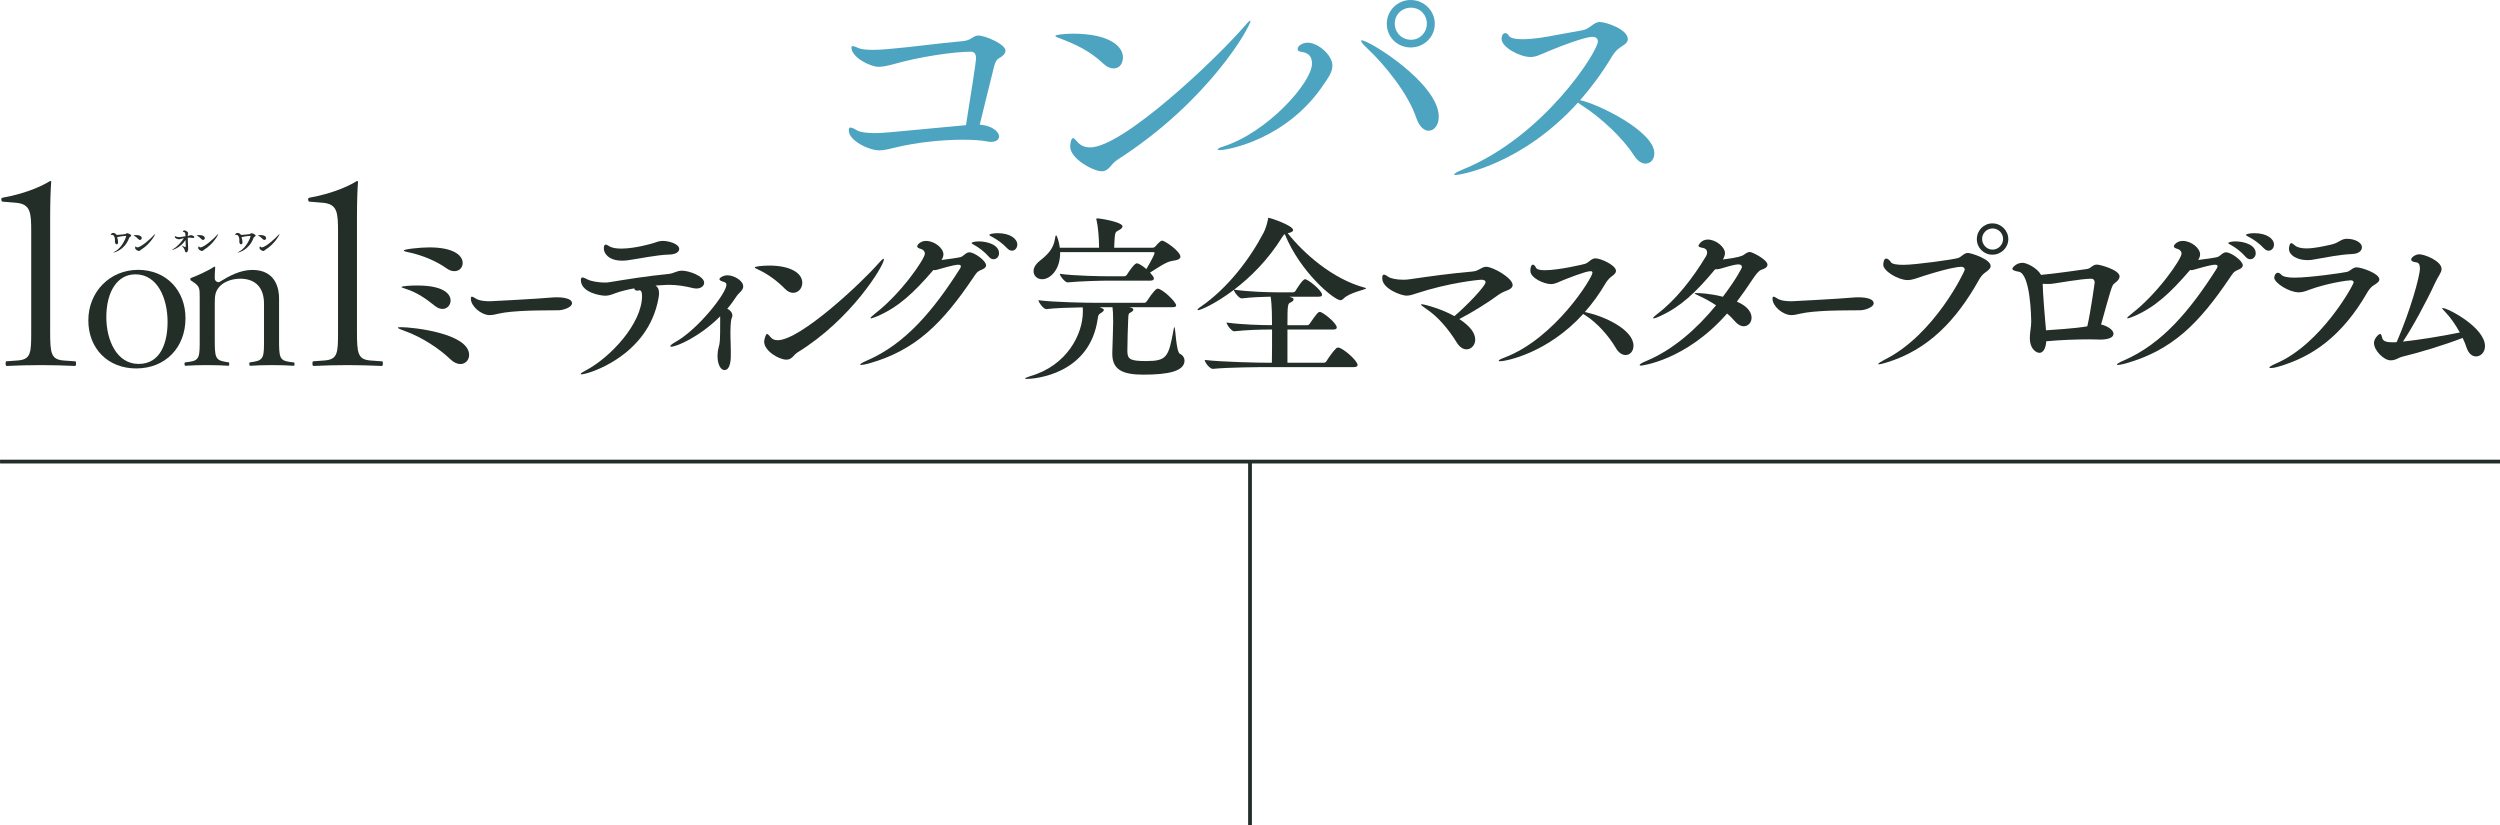 <?xml version="1.0" encoding="UTF-8"?><svg id="_レイヤー_2" xmlns="http://www.w3.org/2000/svg" viewBox="0 0 660.01 217.86"><defs><style>.cls-1{fill:#242e28;}.cls-2{fill:#4ca4c0;}.cls-3,.cls-4{fill:none;stroke:#242e28;stroke-miterlimit:10;}.cls-4{stroke-width:1px;}</style></defs><g id="text"><g><g><path class="cls-2" d="M265.45,13.37c0,.77-.7,1.47-1.75,2.03-.63,.35-.98,1.12-1.19,1.89-1.12,4.41-2.8,11.34-3.85,15.61,4.2,.42,5.11,2.45,5.11,3.08,0,.84-.77,1.47-2.03,1.47-.28,0-.56,0-.91-.07-1.68-.35-3.99-.49-6.72-.49-5.39,0-12.18,.7-17.64,2.03-1.68,.42-3.01,.77-4.34,.77-2.8,0-8.05-2.59-8.05-5.25,0-.56,.14-.77,.42-.77,.49,0,1.19,.42,1.96,.84,.98,.49,2.87,.63,4.62,.63,1.61,0,1.96,0,23.94-2.1,1.68-10.36,2.66-16.94,2.66-17.64,0-1.33-.56-1.75-1.4-1.75-4.27,0-13.3,1.26-20.37,3.29-1.61,.42-2.87,.7-3.92,.7-2.31,0-7.21-2.52-7.21-5.11,0-.28,.14-.35,.35-.35,.35,0,.91,.21,1.61,.56,.7,.28,2.17,.42,3.64,.42,1.61,0,3.29-.14,4.13-.21,7.21-.63,12.74-1.47,19.74-2.1,2.31-.21,2.59-1.47,4.06-1.47,1.82,0,7.14,2.31,7.14,3.99Z"/><path class="cls-2" d="M293.94,18.06c-.77,0-1.68-.35-2.66-1.26-3.64-3.43-7.35-5.11-11.76-6.79-.63-.21-.91-.42-.91-.56,0-.21,1.89-.56,4.69-.56,9.31,0,13.16,3.22,13.16,6.23,0,.77-.28,2.94-2.52,2.94Zm1.12,24.08c-1.89,1.19-2.24,3.08-4.2,3.08-2.1,0-8.33-3.22-8.33-6.58,0-.21,.14-2.17,.77-2.17,.28,0,.56,.35,1.05,.91,.84,.98,1.96,1.54,3.43,1.54,8.61,0,33.11-23.1,40.88-32.13,.84-.98,1.26-1.33,1.4-1.33l.07,.07c0,1.4-10.78,21-35.07,36.61Z"/><path class="cls-2" d="M322.08,39.62c-.42,0-.63-.07-.63-.14,0-.21,.49-.49,1.4-.77,11.76-3.71,23.52-16.94,23.52-21.91,0-2.52-1.61-2.94-3.01-3.15-.56-.07-.77-.35-.77-.7,0-.91,1.33-1.68,2.66-1.68,2.73,0,6.51,3.29,6.51,6.02,0,1.96-1.4,3.64-2.1,4.69-9.59,14.7-25.41,17.64-27.58,17.64Zm57.76-8.82c0,2.31-1.26,3.71-2.66,3.71-1.19,0-2.45-.98-3.29-3.43-2.1-6.23-7.98-13.65-13.02-18.41-1.05-.98-1.54-1.61-1.54-1.89,0-.07,0-.14,.14-.14,2.03,0,20.37,11.41,20.37,20.16Zm-7.42-18.27c-3.5,0-6.3-2.73-6.3-6.23s2.8-6.3,6.3-6.3,6.37,2.8,6.37,6.3-2.87,6.23-6.37,6.23Zm.07-10.5c-2.38,0-4.27,1.82-4.27,4.2s1.89,4.27,4.27,4.27,4.2-1.89,4.2-4.27-1.82-4.2-4.2-4.2Z"/><path class="cls-2" d="M436.75,40.46c0,1.61-.98,2.73-2.31,2.73-.98,0-2.1-.63-3.08-2.17-2.94-4.62-8.68-9.94-13.58-13.09-.49-.28-.91-.63-1.19-.84-14.98,16.52-31.22,19.11-32.27,19.11-.28,0-.42-.07-.42-.14,0-.21,.77-.7,2.17-1.26,21.63-8.75,35.77-31.29,35.77-33.81,0-.7-.35-1.26-1.47-1.26-1.89,0-8.26,2.38-11.55,3.78-2.31,.98-3.36,1.54-4.76,1.54-2.87,0-7.63-2.59-7.63-4.76,0-1.12,.49-1.54,.98-1.54,.35,0,.7,.21,.84,.56,.35,.77,1.82,1.05,3.64,1.05,1.4,0,3.01-.14,4.55-.35,2.1-.28,9.24-1.68,11.41-2.03,1.89-.35,2.87-2.17,4.48-2.17s7.42,1.89,7.42,4.55c0,.49-.28,.98-.98,1.47-1.19,.77-2.17,1.33-3.29,3.22-2.52,4.2-5.32,7.98-8.33,11.41,4.62,.91,19.6,8.19,19.6,14Z"/></g><g><g><path class="cls-1" d="M118.91,94.86c-2.77-2.68-7.43-5.86-12.28-7.57-.92-.32-1.57-.6-1.57-.78,0-.09,.23-.14,.78-.14,3.14,0,18.01,1.62,18.01,7.34,0,1.34-.97,2.4-2.31,2.4-.78,0-1.71-.37-2.63-1.25Zm-4.06-14.08c-2.26-1.8-4.66-3.56-7.76-4.53-.69-.23-1.11-.37-1.11-.46,0-.28,2.59-.42,4.11-.42,7.9,0,8.87,2.77,8.87,3.97s-.88,2.22-2.17,2.22c-.55,0-1.25-.23-1.94-.78Zm3.05-9.93c-2.63-1.89-6.37-3.46-9.83-4.2-.97-.18-1.48-.37-1.48-.51,0-.37,4.48-.83,6.74-.83,6.65,0,8.82,2.26,8.82,4.11,0,1.2-.88,2.17-2.17,2.17-.6,0-1.34-.18-2.08-.74Z"/><path class="cls-1" d="M147.65,81.91c-1.63,.04-4.84,0-8.31,.12-2.92,.12-5.84,.33-7.76,.79-.89,.21-1.59,.37-2.25,.37-2.33,0-5.02-2.37-5.02-4.32,0-.42,.07-.54,.3-.54,.15,0,.37,.08,.66,.29,.74,.5,1.66,.91,4.14,.91,.37,0,12.23-.62,16.48-1,.33-.04,.74-.04,1.18-.04,.41,0,3.95,0,3.95,1.58,0,1.04-2.25,1.79-3.36,1.83Z"/><path class="cls-1" d="M173.99,77.36c0,.37-.05,.83-.14,1.34-2.72,15.42-18.75,20.13-20.32,20.13-.14,0-.23-.05-.23-.09,0-.18,.42-.46,1.29-.92,6.56-3.42,14.91-12.42,14.91-19.67,0-.88-.18-1.52-.69-1.52-.05,0-.09,0-.18,.05-.14,.05-.28,.05-.42,.05-.46,0-.69-.23-.78-.6-1.94,.37-3.65,.78-4.89,1.25-1.11,.42-1.8,.69-2.77,.69-1.25,0-6.42-.83-6.42-4.16,0-.46,.14-.65,.42-.65,.32,0,.78,.23,1.43,.55,.88,.46,2.96,.79,4.52,.79,.42,0,.78-.05,1.11-.09,4.2-.69,9.83-1.62,15.56-2.17,1.62-.14,2.17-.88,3.65-.88,1.85,0,5.86,1.43,5.86,3.19,0,.83-.83,1.52-2.03,1.52-.28,0-.55-.05-.83-.09-2.26-.55-4.2-.88-6.46-.88-.18,0-.74,0-3.51,.18,.6,.42,.92,.97,.92,1.99Zm2.77-10.16c-3.46,.09-8.03,1.11-10.8,1.48-.6,.09-1.15,.14-1.66,.14-3.6,0-4.89-1.89-4.89-3.23,0-1.02,.46-1.02,.51-1.02,.18,0,.46,.14,.83,.37,.74,.51,1.94,.69,3.28,.69,3.6,0,8.13-1.34,8.4-1.43,.92-.32,1.62-.6,2.59-.6,1.52,0,4.29,.78,4.29,2.12,0,.78-.88,1.43-2.54,1.48Z"/><path class="cls-1" d="M190.11,83.54c-5.59,5.54-11.59,7.99-12.88,7.99-.18,0-.28-.05-.28-.14,0-.18,.46-.6,1.39-1.11,6.05-3.42,13.44-12.88,13.44-15.1,0-.37-.18-.6-.65-.74-.88-.23-1.2-.51-1.2-.74,0-.32,.97-1.02,2.12-1.02,1.66,0,4.16,1.34,4.16,2.96,0,.69-.55,1.25-1.02,1.71-.28,.28-.55,.55-.78,.92-.69,1.06-1.48,2.17-2.4,3.23,.74,.37,1.34,1.02,1.34,1.8,0,.28-.09,.55-.23,.83-.05,.09-.28,1.11-.28,3.46,0,.88,0,1.85,.05,2.77,.05,1.43,.05,2.77,.05,3.65,0,.37,0,3.69-1.66,3.69-1.15,0-1.85-1.75-1.85-3.69,0-.74,.09-1.52,.28-2.22,.37-1.39,.42-1.66,.42-7.2v-1.06Z"/><path class="cls-1" d="M207.23,76.25c-1.94-2.03-4.62-3.97-7.06-5.08-.65-.28-.92-.46-.92-.6,0-.18,1.85-.46,3.83-.46,5.17,0,8.73,1.75,8.73,4.57,0,1.43-1.06,2.63-2.4,2.63-.69,0-1.43-.28-2.17-1.06Zm1.89,18.1c-.46,.42-.92,.6-1.52,.6-1.89,0-5.86-2.26-5.86-4.76,0-.46,.42-2.03,.74-2.03,.23,0,.51,.32,1.02,.92,.37,.42,.92,.74,1.8,.74,6,0,22.35-15.33,26.69-20.36,.69-.78,1.11-1.15,1.29-1.15,.05,0,.09,.05,.09,.14,0,1.66-8.59,15.84-22.72,24.52-.6,.37-1.06,.92-1.52,1.39Z"/><path class="cls-1" d="M231.57,83.5c-.83,.32-1.39,.55-1.62,.55-.09,0-.14-.05-.14-.09,0-.14,.42-.55,1.25-1.2,6.93-5.36,13.11-14.45,13.11-15.79,0-.55-.37-1.06-1.06-1.25-.69-.18-.97-.42-.97-.69,0-.46,.97-1.43,2.31-1.43,2.31,0,4.62,1.94,4.62,3.56,0,.51-.23,1.02-.51,1.48,1.89-.23,4.48-.6,5.08-.78,.55-.18,.88-.6,1.29-.88,.32-.23,.65-.37,.97-.37,1.39,0,4.43,2.26,4.43,3.42,0,.6-.55,.92-1.34,1.25-1.11,.46-1.29,.92-2.12,2.12-7.99,11.82-15.01,19.02-27.38,22.53-1.02,.28-1.75,.42-2.12,.42-.18,0-.28-.05-.28-.09,0-.18,.55-.55,1.75-1.06,10.2-4.39,17.59-13.25,24.61-24.29,.09-.18,.23-.42,.23-.6,0-.23-.14-.42-.69-.42-.46,0-1.52,.14-4.99,1.15-.51,.14-.88,.28-1.25,.28-.09,0-.23-.05-.32-.05-5.22,6.09-9.33,9.88-14.87,12.24Zm29.46-15.75c-1.15-1.34-2.63-2.4-3.79-3.05-.46-.23-.74-.42-.74-.55s.65-.42,1.89-.42c2.31,0,5.36,.92,5.36,3.14,0,.88-.65,1.57-1.43,1.57-.42,0-.88-.18-1.29-.69Zm4.85-2.22c-1.2-1.29-2.72-2.35-3.92-2.96-.46-.23-.78-.42-.78-.55,0-.23,.97-.46,2.22-.46,3.28,0,5.17,1.48,5.17,3,0,.88-.6,1.62-1.39,1.62-.42,0-.88-.18-1.29-.65Z"/><path class="cls-1" d="M310.52,80.59c0,.28-.18,.51-.97,.51h-11.45l.55,.14c.32,.09,.55,.28,.55,.51s-.28,.55-.88,.83c-.42,.18-.42,.65-.46,1.52-.09,1.43-.23,6.79-.23,8.5,0,2.17,.6,2.72,4.89,2.72,5.59,0,6-1.06,7.34-8.45,.05-.37,.14-.51,.18-.51,.32,0,.42,6.56,1.48,7.06,.78,.37,1.2,1.06,1.2,1.75,0,2.86-4.34,3.74-10.9,3.74-5.49,0-8.17-1.34-8.17-5.49v-.32c.09-2.96,.23-7.11,.23-8.08,0-2.31-.09-3.19-.18-3.92h-3.42c.23,.09,1.15,.37,1.15,.74,0,.23-.37,.55-.97,.92-.42,.23-.55,.55-.65,1.34-2.08,14.82-16.76,15.93-18.7,15.93-.37,0-.51-.05-.51-.09,0-.14,.55-.37,1.43-.65,9.6-2.77,13.85-10.99,13.85-17.04,0-.42,0-.74-.05-1.11-3.14,.05-7.34,.18-9.6,.46h-.05c-.69,0-2.03-1.8-2.03-2.35,3.97,.55,13.11,.69,15.33,.69h12.65c.18,0,.46-.14,.6-.37,1.71-2.63,2.54-3.37,2.91-3.37,1.15,0,4.85,3.46,4.85,4.39Zm-30.75-15.19h10.39c0-2.82-.32-5.82-.65-7.2-.05-.18-.09-.32-.09-.37,0-.14,.05-.18,.23-.18,.83,0,6.7,.97,6.7,2.12,0,.32-.32,.69-1.15,1.11-.88,.46-.88,.51-1.06,4.53h10.16c.18,0,.55-.14,.69-.32,0,0,1.29-1.57,1.8-1.57,.74,0,4.85,2.86,4.85,4.25,0,.55-.65,.92-2.17,1.11-1.52,.18-3.79,1.8-5.86,3.09,.69,.79,1.02,1.15,1.02,1.57,0,.28-.23,.55-.92,.55h-10.94c-2.08,0-7.53,.14-10.9,.46h-.05c-.65,0-2.03-1.71-2.03-2.26,3.92,.55,10.94,.65,13.11,.65h3.92c.18,0,.51-.14,.65-.37,1.89-2.91,2.45-3.05,2.68-3.05,.05,0,.74,0,2.49,1.52,1.52-2.59,2.17-3.97,2.17-4.25,0-.18-.18-.23-.32-.23h-24.61v.23c0,4.39-2.59,6.93-4.76,6.93-1.29,0-2.26-.92-2.26-2.12,0-.83,.46-1.8,1.62-2.72,2.22-1.75,3.65-3.28,4.02-5.77,.09-.65,.18-.97,.32-.97,.23,0,.78,1.71,.97,3.28Z"/><path class="cls-1" d="M360.66,76.11c0,.37-4.34,1.06-5.96,2.72-.28,.28-.55,.42-.83,.42-1.62,0-10.57-7.3-14.68-17.45-.23,.14-.37,.32-.65,.74-3.79,6.14-8.54,10.76-12.74,13.94,3.92,.55,9.1,.69,11.27,.69h4.34c.18,0,.46-.14,.6-.37,.18-.28,1.85-3.09,2.54-3.09,.74,0,4.48,2.96,4.48,4.11,0,.28-.18,.51-.88,.51h-7.8c1.11,.37,1.15,.37,1.15,.74,0,.28-.28,.55-.78,.78-.74,.32-.83,.51-.83,6h5.26c.18,0,.46-.14,.6-.37,1.8-2.63,2.26-3.14,2.68-3.14,.78,0,4.48,2.96,4.48,4.11,0,.28-.18,.55-.92,.55h-12.1v8.77h9.56c.32,0,.6-.18,.74-.42,.51-.83,1.62-2.49,2.63-3.46,.14-.09,.32-.14,.46-.14,1.11,0,5.13,3.42,5.13,4.62,0,.28-.23,.55-1.02,.55h-22.49c-2.54,0-10.57,.05-14.68,.46h-.05c-.83,0-2.12-1.75-2.12-2.35,4.71,.55,14.45,.74,17.08,.74h.65c.05-2.26,.05-5.82,.05-8.77h-.65c-2.03,0-6.09,.09-9.33,.46h-.05c-.65,0-1.99-1.75-1.99-2.31,3.83,.55,9.37,.69,11.5,.69h.51c0-1.62-.05-2.96-.05-3.6-.05-1.34-.14-2.86-.32-3.92-2.12,.05-4.99,.14-7.62,.46h-.05c-.65,0-1.99-1.66-2.03-2.26-4.76,3.6-8.73,5.36-9.47,5.36-.09,0-.14-.05-.14-.09,0-.14,.23-.42,.88-.83,7.11-4.89,12.97-12.61,16.62-19.62,.46-.88,.92-2.4,1.11-3.46,.05-.28,0-.37,.18-.37,.46,0,6.46,2.03,6.46,3.23,0,.37-.51,.65-1.43,.83,4.02,5.08,11.68,12.1,20.45,14.41,.14,.05,.23,.09,.23,.14Z"/><path class="cls-1" d="M389.47,89.64c0,1.48-1.06,2.59-2.31,2.59-.83,0-1.75-.51-2.54-1.75-2.17-3.51-4.89-6.79-7.99-8.87-.97-.65-1.48-1.06-1.48-1.2,0-.05,.05-.09,.14-.09,.83,0,5.4,1.29,8.68,3.14,2.96-2.49,8.22-7.9,8.22-8.96,0-.42-.42-.65-1.06-.65-.74,0-8.68,.78-17.45,3.69-.92,.32-1.66,.51-2.4,.51-1.25,0-6.37-1.75-6.37-4.62,0-.65,.14-.92,.46-.92,.28,0,.69,.23,1.2,.6,.6,.42,2.22,.74,3.92,.74,.6,0,1.2-.05,1.75-.14,5.82-.83,10.3-1.48,16.53-2.03,1.71-.14,2.31-1.25,3.6-1.25,1.75,0,6.97,2.96,6.97,4.8,0,.69-.6,1.15-1.75,1.57-.65,.23-1.52,.69-2.03,1.06-2.54,1.89-7.02,4.71-10.3,6.37,2.91,1.89,4.2,3.74,4.2,5.4Z"/><path class="cls-1" d="M417.96,82.9c-9.37,10.3-20.32,12.47-21.93,12.47-.23,0-.37-.05-.37-.14,0-.14,.42-.42,1.52-.83,13.34-5.03,23.23-21.1,23.23-22.39,0-.28-.14-.42-.51-.42-1.34,0-6.23,1.99-7.16,2.35-1.34,.55-2.17,1.06-3.32,1.06-1.71,0-5.4-1.57-5.4-3.51,0-1.11,.32-1.62,.69-1.62,.23,0,.55,.28,.78,.78,.23,.51,1.11,.69,2.35,.69,3.65,0,10.34-1.57,10.71-1.71,1.02-.42,1.57-1.43,2.68-1.43,1.34,0,5.4,1.8,5.4,3.32,0,.46-.37,.92-1.11,1.43-.65,.46-1.2,1.11-1.71,1.94-1.57,2.72-3.42,5.22-5.4,7.48l.6,.14c4.8,1.11,12.24,4.57,12.24,8.77,0,1.43-.92,2.45-2.08,2.45-.88,0-1.85-.55-2.63-1.94-1.8-3.05-4.85-6.56-7.99-8.54l-.6-.37Z"/><path class="cls-1" d="M452.81,71.08c-5.17,6.23-9.23,9.97-14.54,12.37-.83,.42-1.48,.6-1.71,.6-.09,0-.14,0-.14-.09,0-.14,.37-.51,1.2-1.15,4.66-3.51,9.19-9.19,12.79-15.19,.18-.32,.28-.65,.28-.97,0-.55-.32-1.06-1.15-1.2-.69-.14-1.15-.28-1.15-.55,0-.09,.65-1.66,2.49-1.66,2.08,0,4.52,1.94,4.52,3.6,0,.55-.23,1.11-.55,1.66,4.06-.46,5.08-.97,5.4-1.15,.65-.46,1.15-.83,1.71-.83,.65,0,4.66,2.03,4.66,3.37,0,.6-.6,1.02-1.62,1.34-.74,.23-1.57,1.39-2.4,2.63-1.34,2.03-2.68,3.97-4.06,5.77,3.28,1.39,3.88,3.19,3.88,4.25,0,1.25-.88,2.26-2.08,2.26-.69,0-1.48-.37-2.26-1.25-.6-.69-1.29-1.43-2.12-2.12-10.94,12.47-22.67,13.76-22.72,13.76-.23,0-.37-.05-.37-.14,0-.23,.55-.6,1.8-1.11,6.88-2.86,13.25-8.4,18.38-14.68-1.39-.92-2.82-1.71-4.11-2.31-.97-.46-1.57-.74-1.57-.83,0-.05,.14-.09,.42-.09,.92,0,3.56,.09,7.06,.97,3.6-4.8,5.03-7.57,5.03-7.85,0-.37-.28-.69-.92-.69-1.25,0-4.29,1.02-4.48,1.06-.46,.14-.92,.23-1.39,.23h-.28Z"/><path class="cls-1" d="M491.29,81.91c-1.63,.04-4.84,0-8.31,.12-2.92,.12-5.84,.33-7.76,.79-.89,.21-1.59,.37-2.25,.37-2.33,0-5.02-2.37-5.02-4.32,0-.42,.07-.54,.3-.54,.15,0,.37,.08,.66,.29,.74,.5,1.66,.91,4.14,.91,.37,0,12.23-.62,16.48-1,.33-.04,.74-.04,1.18-.04,.41,0,3.95,0,3.95,1.58,0,1.04-2.25,1.79-3.36,1.83Z"/><path class="cls-1" d="M497.97,95.73c-1.06,.32-1.66,.46-1.94,.46-.14,0-.18-.05-.18-.09,0-.18,.74-.65,1.8-1.2,13.02-6.51,21.05-23.23,21.05-23.73,0-.42-.37-.74-.92-.74-.83,0-3.28,.32-9.88,2.4-1.75,.55-2.96,1.11-4.29,1.11-2.49,0-6.42-2.4-6.42-4.02,0-.65,.18-1.66,.78-1.66,.42,0,.92,.46,1.25,.97,.32,.51,1.66,.69,3.28,.69,3.19,0,13.34-1.43,14.45-1.8,1.02-.37,1.52-1.34,2.59-1.34,.79,0,6,1.62,6,3.46,0,.69-.78,1.25-1.62,1.85-.6,.46-1.06,1.06-1.52,1.89-6,10.67-13.39,18.42-24.43,21.75Zm28.03-28.49c-2.31,0-4.11-1.85-4.11-4.11s1.8-4.16,4.11-4.16,4.2,1.89,4.2,4.16-1.89,4.11-4.2,4.11Zm2.82-4.16c0-1.52-1.25-2.77-2.77-2.77s-2.77,1.25-2.77,2.77,1.25,2.82,2.77,2.82,2.77-1.29,2.77-2.82Z"/><path class="cls-1" d="M554.07,89.64c-.65,0-1.48-.05-2.4-.05-3.19,0-7.62,.14-11.45,.51-.14,2.17-.97,3.05-1.8,3.05-.65,0-2.54-.78-2.54-3.97,0-1.43,.37-2.86,.37-4.29,0-.78-.18-12.7-3.32-13.16-1.06-.18-1.66-.42-1.66-.78,0-.32,1.06-1.57,2.68-1.57,1.11,0,3.88,1.34,4.89,3.19,3.32-.28,11.73-1.48,12.24-1.57,1.06-.23,1.34-1.15,2.54-1.15,.78,0,5.96,1.39,5.96,3.14,0,.51-.37,1.11-1.43,1.89-.6,.42-.92,1.66-3.46,10.8,1.11,.18,3.28,1.2,3.28,2.45,0,.83-1.02,1.52-3.56,1.52h-.32Zm-14.78-14.54c0,1.89,.6,9.23,.69,10.07,.09,.74,.14,1.43,.18,2.03,7.8-.51,10.02-.88,10.9-1.06,.88-3.83,1.94-11.45,1.94-11.59,0-.46-.23-.97-.97-.97-2.82,.05-8.45,1.11-10.3,1.34-.37,.05-.78,.05-1.2,.05s-.83,0-1.25-.05v.18Z"/><path class="cls-1" d="M563.34,83.5c-.83,.32-1.39,.55-1.62,.55-.09,0-.14-.05-.14-.09,0-.14,.42-.55,1.25-1.2,6.93-5.36,13.11-14.45,13.11-15.79,0-.55-.37-1.06-1.06-1.25-.69-.18-.97-.42-.97-.69,0-.46,.97-1.43,2.31-1.43,2.31,0,4.62,1.94,4.62,3.56,0,.51-.23,1.02-.51,1.48,1.89-.23,4.48-.6,5.08-.78,.55-.18,.88-.6,1.29-.88,.32-.23,.65-.37,.97-.37,1.39,0,4.43,2.26,4.43,3.42,0,.6-.55,.92-1.34,1.25-1.11,.46-1.29,.92-2.12,2.12-7.99,11.82-15.01,19.02-27.38,22.53-1.02,.28-1.75,.42-2.12,.42-.18,0-.28-.05-.28-.09,0-.18,.55-.55,1.75-1.06,10.2-4.39,17.59-13.25,24.61-24.29,.09-.18,.23-.42,.23-.6,0-.23-.14-.42-.69-.42-.46,0-1.52,.14-4.99,1.15-.51,.14-.88,.28-1.25,.28-.09,0-.23-.05-.32-.05-5.22,6.09-9.33,9.88-14.87,12.24Zm29.46-15.75c-1.15-1.34-2.63-2.4-3.79-3.05-.46-.23-.74-.42-.74-.55s.65-.42,1.89-.42c2.31,0,5.36,.92,5.36,3.14,0,.88-.65,1.57-1.43,1.57-.42,0-.88-.18-1.29-.69Zm4.85-2.22c-1.2-1.29-2.72-2.35-3.92-2.96-.46-.23-.78-.42-.78-.55,0-.23,.97-.46,2.22-.46,3.28,0,5.17,1.48,5.17,3,0,.88-.6,1.62-1.39,1.62-.42,0-.88-.18-1.29-.65Z"/><path class="cls-1" d="M601.48,96.8c-.92,.28-1.57,.37-1.99,.37-.23,0-.37-.05-.37-.14,0-.18,.55-.55,1.75-1.06,11.96-5.13,20.5-20.82,20.5-21.42,0-.37-.32-.55-.78-.55-.78,0-6.14,.74-10.9,2.49-1.15,.46-1.99,.69-2.82,.69-2.54,0-6.46-2.49-6.46-3.88,0-.09,.14-1.29,.97-1.29,.28,0,.6,.18,.88,.51,.55,.6,1.94,.78,3.51,.78,4.02,0,12.93-1.29,13.85-1.52,.97-.28,1.52-1.2,2.54-1.2,1.2,0,6,1.57,6,3.19,0,.6-.69,1.06-1.52,1.57-.6,.37-1.15,1.02-1.62,1.8-6.74,11.73-14.68,17.13-23.55,19.67Zm19.58-29.74c-3.46,.14-7.06,.92-10.62,1.52-.46,.09-.88,.09-1.34,.09-2.59,0-4.8-1.25-4.8-2.96,0-.32,.14-1.52,.6-1.52,.28,0,.6,.32,1.02,.65,.69,.55,1.8,.74,3,.74,2.12,0,4.71-.6,6.56-1.02,2.22-.51,2.45-1.52,4.16-1.52,1.85,0,3.92,.88,3.92,2.26,0,.88-.88,1.71-2.49,1.75Z"/><path class="cls-1" d="M633.94,94.26c-.55,.14-1.06,.51-1.66,.69-.42,.14-.78,.18-1.15,.18-1.75,0-4.39-2.54-4.39-4.62,0-1.02,1.15-2.35,1.66-2.35,.23,0,.37,.42,.55,1.15,.23,.79,1.15,1.06,2.63,1.06,.37,0,.74,0,1.15-.05,3.65-8.4,6.14-17.41,6.14-19.49,0-1.06-.37-1.48-.97-1.57-.88-.09-1.34-.37-1.34-.74,0-.6,1.2-1.39,2.12-1.39,1.48,0,5.91,1.8,5.91,3.88,0,.97-.92,1.94-1.66,3.56-2.45,5.31-6.14,12.05-8.54,15.61,4.11-.42,10.53-1.48,15.01-2.4-1.11-2.03-2.45-3.97-3.88-5.45-.46-.51-.78-.83-.78-.97,0-.05,.05-.05,.09-.05,1.39,0,11.22,5.13,11.22,10.07,0,1.62-1.15,2.72-2.35,2.72-.97,0-1.94-.65-2.49-2.26-.28-.88-.65-1.75-1.06-2.63-4.62,1.8-11.08,3.79-16.21,5.03Z"/></g><g><g><path class="cls-1" d="M1.67,96.61c-.06-.06-.13-.19-.17-.38-.06-.3-.01-.65,.1-.84l3-.22c3.64-.26,3.64-2.02,3.64-7.83v-26.21c0-5.02-.16-7.26-4.02-7.6l-3.62-.3c-.16-.11-.26-.33-.26-.56,0-.08,.01-.33,.19-.44,7.32-1.32,11.45-3.66,12.69-4.45,.12,.02,.23,.07,.31,.14-.15,1.48-.29,5.21-.29,9.52v29.91c0,5.87,.16,7.58,3.64,7.83l3.08,.22c.12,.2,.16,.54,.1,.84-.04,.19-.1,.32-.17,.38-2.81-.14-6.19-.23-9.08-.23s-6.35,.08-9.16,.23Z"/><path class="cls-1" d="M82.67,96.61c-.06-.06-.13-.19-.17-.38-.06-.3-.01-.65,.1-.84l3-.22c3.64-.26,3.64-2.02,3.64-7.83v-26.21c0-5.02-.16-7.26-4.02-7.6l-3.62-.3c-.16-.11-.26-.33-.26-.56,0-.08,.01-.33,.19-.44,7.32-1.32,11.45-3.66,12.69-4.45,.12,.02,.23,.07,.31,.14-.15,1.48-.29,5.21-.29,9.52v29.91c0,5.87,.16,7.58,3.64,7.83l3.08,.22c.12,.2,.16,.54,.1,.84-.04,.19-.1,.32-.17,.38-2.81-.14-6.19-.23-9.08-.23s-6.35,.08-9.16,.23Z"/><g><path class="cls-1" d="M35.96,97.27c-7.44,0-12.64-5.22-12.64-12.7s5.65-13.33,13.14-13.33,12.51,5.49,12.51,12.76c0,7.81-5.35,13.27-13.02,13.27Zm-.25-24.84c-4.64,0-7.64,4.44-7.64,11.32,0,5.94,2.67,12.33,8.53,12.33s7.64-5.72,7.64-11.07c0-6.26-2.64-12.59-8.53-12.59Z"/><path class="cls-1" d="M77.62,96.57c-1.93-.13-3.75-.18-5.86-.18s-4.09,.06-5.8,.18c-.05-.06-.12-.2-.14-.4-.02-.22,.02-.4,.08-.49l1.09-.17c2.71-.44,2.71-1.48,2.71-5.86v-9.44c0-4.28-2.24-6.63-6.31-6.63-2.35,0-4.63,.95-5.67,2.36-.88,1.15-1.02,2.12-1.02,4.01v9.7c0,4.47,.09,5.43,2.71,5.86l1.03,.17c.06,.09,.1,.27,.08,.49-.02,.2-.09,.34-.14,.4-1.72-.12-3.53-.18-5.67-.18s-4.07,.06-5.86,.18c-.05-.06-.12-.2-.14-.4-.02-.22,.02-.4,.08-.48l1.22-.17c2.71-.37,2.71-1.42,2.71-5.87v-11.09c0-2.52,0-2.98-1.87-4.22l-.57-.38h0s-.04-.15-.02-.32c.01-.13,.05-.21,.07-.22,1.32-.45,4.85-2.04,6.25-3.04,.07,.02,.17,.05,.23,.15-.12,1.42-.12,2.35-.12,2.91,0,.61,.44,1.05,1.05,1.05h.1l.09-.05c2.67-1.65,5.56-3.18,8.68-3.18,6.37,0,7.06,5.25,7.06,7.5v10.9c0,4.53,.09,5.5,2.72,5.87l1.28,.17c.06,.09,.1,.27,.08,.48-.02,.2-.09,.34-.14,.4Z"/></g></g><g><path class="cls-1" d="M30.95,62.61c.17,.77,.23,1.12,.23,1.35,0,.52-.33,.55-.37,.55-.26,0-.48-.35-.48-.78,0-.15,.03-.2,.03-.34,0-.65-.27-1.37-.69-1.37h-.03c-.07,0-.13,0-.18,0-.16,0-.23-.02-.23-.08,0-.08,.25-.45,.67-.45,.18,0,.69,.12,.89,.54,1.31-.11,2.28-.19,2.38-.25,.14-.08,.22-.22,.4-.22s1.07,.3,1.07,.65c0,.1-.08,.2-.24,.28-.19,.09-.27,.23-.31,.34-1.22,3.27-3.98,3.85-4.17,3.85-.02,0-.04,0-.04-.02,0-.02,.12-.1,.39-.24,2.03-1,3.05-3.86,3.05-4.08,0-.05-.02-.07-.08-.07-.43,0-1.58,.15-2.15,.29-.05,.02-.11,.02-.15,.02v.02Z"/><path class="cls-1" d="M36.55,63.15c-.29-.32-.75-.71-1.12-.89-.12-.06-.18-.1-.18-.12,0-.04,.4-.08,.69-.08,1.48,0,1.48,.75,1.48,.79,0,.27-.21,.5-.46,.5-.13,0-.27-.06-.4-.2Zm.38,3.02c-.07,.06-.15,.09-.25,.09-.32,0-1.01-.36-1.01-.83,0,0,.05-.39,.15-.39,.04,0,.09,.07,.19,.18,.05,.05,.12,.09,.25,.09,.98,0,3.59-2.34,4.43-3.31,.13-.15,.22-.22,.25-.22,0,0,.02,0,.02,.02,0,.23-1.35,2.69-3.75,4.14-.1,.06-.18,.15-.27,.23Z"/><path class="cls-1" d="M49.02,64.78c0-.46-.02-.94-.03-1.41-1.48,2.2-3.61,2.67-3.63,2.67,0,0-.02,0-.02,0,0-.03,.13-.12,.34-.24,1.08-.65,2.21-1.9,2.87-2.92-.23,.05-.45,.09-.67,.15-.29,.08-.4,.15-.6,.15-.34,0-1.12-.22-1.12-.65,0,0,0-.19,.08-.19,.04,0,.09,.03,.19,.08,.26,.12,.55,.19,.87,.19,.12,0,.25-.02,.38-.03s.74-.14,1.18-.2c.02,0,.04,0,.05,0h.05c0-.12,0-.23,0-.35,0-.53-.18-.78-.45-.79-.17,0-.23-.05-.23-.11,0-.02,.1-.31,.42-.31,.26,0,.96,.35,.96,.75,0,.15-.06,.31-.08,.53,0,.06-.02,.12-.02,.2,.14-.02,.25-.04,.3-.06,.22-.1,.32-.16,.49-.16,.14,0,.95,.12,.95,.5,0,.14-.14,.25-.39,.25-.05,0-.11,0-.17-.02-.25-.05-.52-.07-.78-.07-.13,0-.26,0-.39,.02,0,.58,.05,1.3,.06,1.88,0,.31,.05,.62,.05,.94,0,.52-.14,1.05-.5,1.05-.22,0-.35-.24-.38-.47-.05-.27-.24-.66-.61-1.05-.16-.18-.23-.27-.23-.3,0,0,0,0,.02,0,.04,0,.13,.05,.25,.12,.02,.02,.62,.32,.72,.32,.06,0,.08-.05,.08-.14v-.3Z"/><path class="cls-1" d="M53.2,63.15c-.29-.32-.75-.71-1.12-.89-.12-.06-.18-.1-.18-.12,0-.04,.4-.08,.69-.08,1.48,0,1.48,.75,1.48,.79,0,.27-.21,.5-.46,.5-.13,0-.27-.06-.4-.2Zm.38,3.02c-.07,.06-.15,.09-.25,.09-.32,0-1.01-.36-1.01-.83,0,0,.05-.39,.15-.39,.04,0,.09,.07,.19,.18,.05,.05,.12,.09,.25,.09,.98,0,3.59-2.34,4.43-3.31,.13-.15,.22-.22,.25-.22,0,0,.02,0,.02,.02,0,.23-1.35,2.69-3.75,4.14-.1,.06-.18,.15-.27,.23Z"/><path class="cls-1" d="M63.79,62.61c.17,.77,.23,1.12,.23,1.35,0,.52-.33,.55-.37,.55-.26,0-.48-.35-.48-.78,0-.15,.03-.2,.03-.34,0-.65-.27-1.37-.69-1.37h-.03c-.07,0-.13,0-.18,0-.16,0-.23-.02-.23-.08,0-.08,.25-.45,.67-.45,.18,0,.69,.12,.89,.54,1.31-.11,2.28-.19,2.38-.25,.14-.08,.22-.22,.4-.22s1.07,.3,1.07,.65c0,.1-.08,.2-.24,.28-.19,.09-.27,.23-.31,.34-1.22,3.27-3.98,3.85-4.17,3.85-.02,0-.04,0-.04-.02,0-.02,.12-.1,.39-.24,2.03-1,3.05-3.86,3.05-4.08,0-.05-.02-.07-.08-.07-.43,0-1.58,.15-2.15,.29-.05,.02-.11,.02-.15,.02v.02Z"/><path class="cls-1" d="M69.39,63.15c-.29-.32-.75-.71-1.12-.89-.12-.06-.18-.1-.18-.12,0-.04,.4-.08,.69-.08,1.48,0,1.48,.75,1.48,.79,0,.27-.21,.5-.46,.5-.13,0-.27-.06-.4-.2Zm.38,3.02c-.07,.06-.15,.09-.25,.09-.32,0-1.01-.36-1.01-.83,0,0,.05-.39,.15-.39,.04,0,.09,.07,.19,.18,.05,.05,.12,.09,.25,.09,.98,0,3.59-2.34,4.43-3.31,.13-.15,.22-.22,.25-.22,0,0,.02,0,.02,.02,0,.23-1.35,2.69-3.75,4.14-.1,.06-.18,.15-.27,.23Z"/></g></g></g><g><line class="cls-4" x1=".01" y1="121.86" x2="660.01" y2="121.86"/><line class="cls-3" x1="330.01" y1="121.86" x2="330.01" y2="217.86"/></g></g></g></svg>